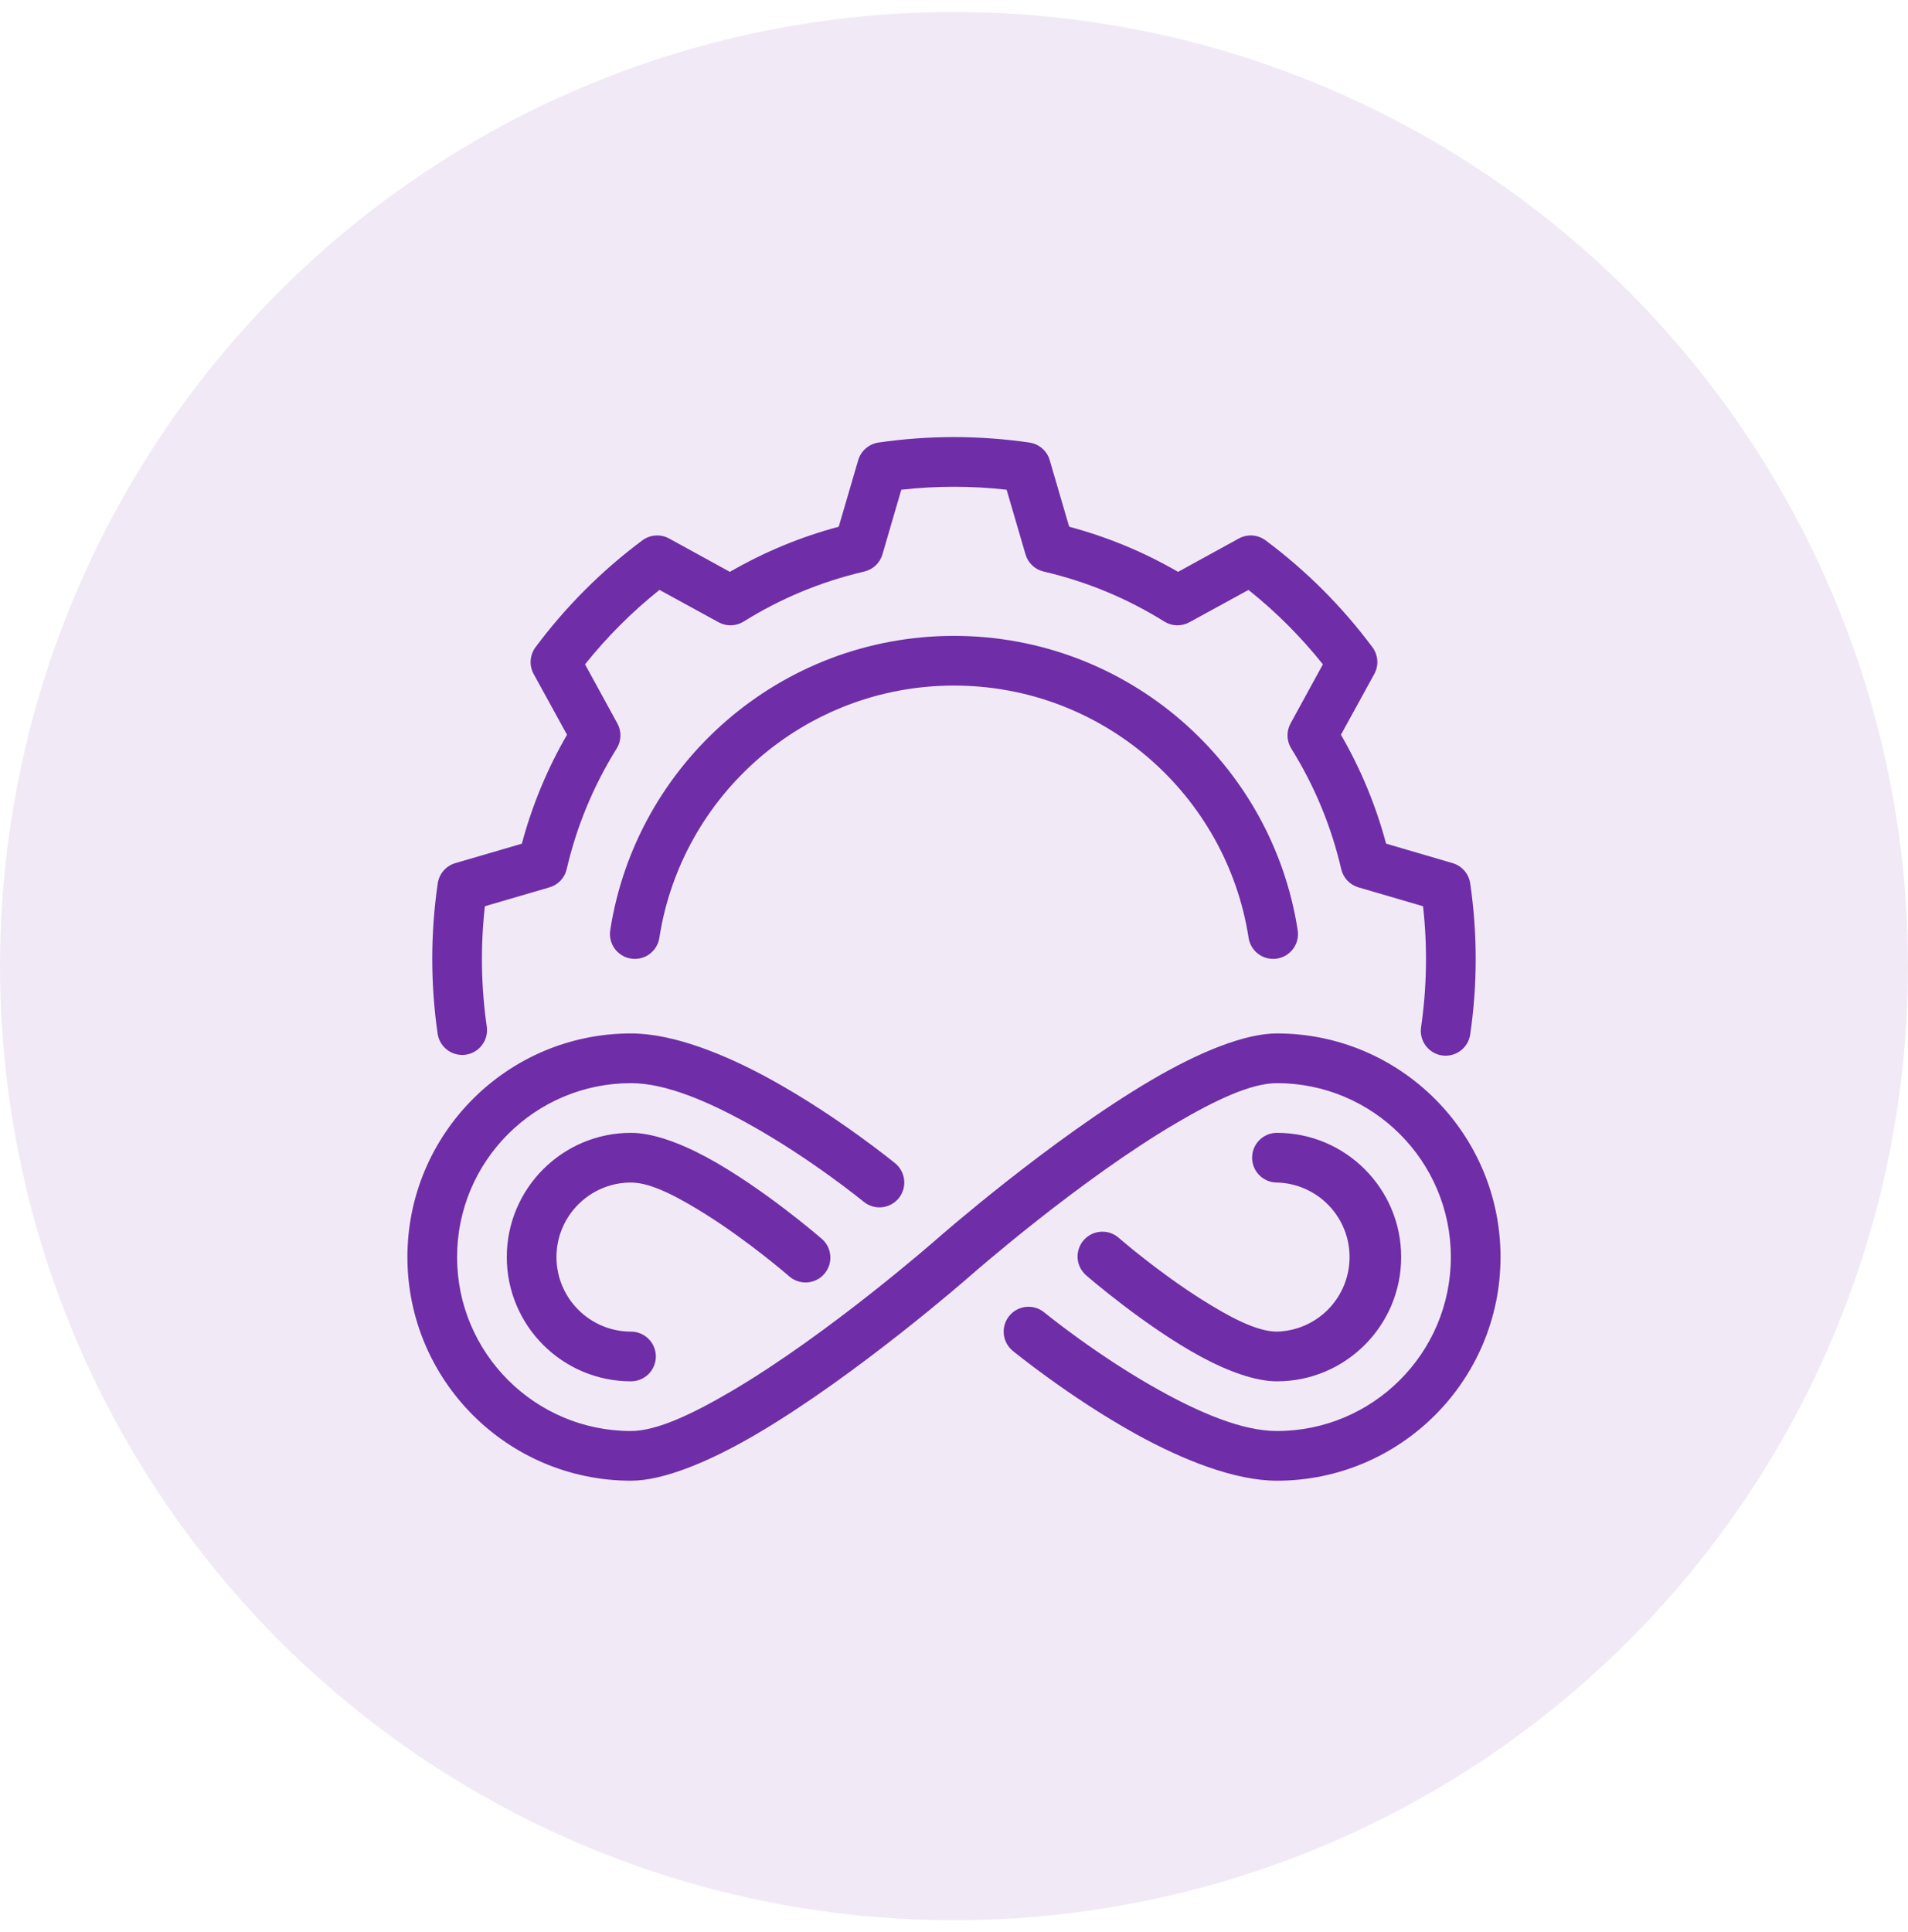 <svg xmlns="http://www.w3.org/2000/svg" width="80" height="81" viewBox="0 0 80 81" fill="none"><circle cx="40" cy="40.5" r="40" fill="#6F2DA8" fill-opacity="0.1"></circle><path fill-rule="evenodd" clip-rule="evenodd" d="M39.999 18.323C38.94 18.323 37.881 18.399 36.831 18.553C36.634 18.582 36.449 18.668 36.299 18.799C36.148 18.929 36.039 19.101 35.983 19.292L35.166 22.081C33.568 22.507 32.034 23.144 30.603 23.973L28.056 22.575C27.881 22.479 27.682 22.436 27.483 22.449C27.284 22.463 27.093 22.534 26.933 22.652C25.23 23.921 23.721 25.43 22.453 27.133C22.334 27.293 22.264 27.484 22.25 27.683C22.236 27.882 22.28 28.081 22.376 28.256L23.774 30.802C22.944 32.234 22.308 33.769 21.881 35.368L19.092 36.183C18.901 36.239 18.73 36.348 18.599 36.498C18.468 36.649 18.383 36.833 18.354 37.031C18.047 39.131 18.047 41.265 18.354 43.366C18.401 43.632 18.551 43.87 18.77 44.028C18.99 44.186 19.262 44.253 19.53 44.214C19.798 44.175 20.04 44.033 20.205 43.818C20.37 43.604 20.445 43.334 20.414 43.065C20.169 41.384 20.141 39.679 20.331 37.991L23.039 37.199C23.217 37.148 23.377 37.05 23.504 36.915C23.631 36.781 23.72 36.615 23.761 36.435C24.176 34.645 24.884 32.937 25.857 31.378C25.955 31.221 26.009 31.041 26.014 30.856C26.019 30.671 25.974 30.488 25.885 30.326L24.53 27.85C25.451 26.697 26.497 25.65 27.651 24.73L30.127 26.085C30.289 26.174 30.472 26.218 30.657 26.213C30.842 26.208 31.022 26.154 31.179 26.057C32.737 25.084 34.446 24.376 36.235 23.961C36.415 23.919 36.581 23.831 36.716 23.704C36.85 23.577 36.948 23.416 37 23.239L37.791 20.53C39.258 20.365 40.739 20.365 42.206 20.53L42.998 23.239C43.049 23.416 43.147 23.577 43.282 23.704C43.416 23.831 43.582 23.919 43.762 23.961C45.552 24.376 47.26 25.084 48.819 26.057C48.976 26.154 49.156 26.208 49.341 26.213C49.526 26.218 49.709 26.174 49.871 26.085L52.347 24.73C53.5 25.65 54.547 26.697 55.467 27.85L54.112 30.326C54.023 30.488 53.979 30.671 53.984 30.856C53.989 31.041 54.043 31.221 54.14 31.378C55.113 32.937 55.821 34.645 56.236 36.435C56.278 36.615 56.366 36.781 56.493 36.915C56.62 37.05 56.781 37.148 56.958 37.199L59.666 37.991C59.856 39.679 59.828 41.384 59.583 43.065C59.563 43.2 59.57 43.338 59.604 43.471C59.637 43.603 59.697 43.728 59.778 43.837C59.86 43.947 59.963 44.04 60.08 44.11C60.197 44.18 60.328 44.226 60.463 44.246C60.598 44.265 60.736 44.258 60.868 44.225C61.001 44.191 61.126 44.132 61.235 44.05C61.345 43.969 61.437 43.866 61.508 43.749C61.578 43.631 61.624 43.501 61.644 43.366C61.951 41.265 61.951 39.131 61.644 37.031C61.614 36.833 61.529 36.649 61.398 36.498C61.268 36.348 61.096 36.239 60.905 36.183L58.116 35.366C57.69 33.768 57.053 32.233 56.224 30.802L57.622 28.256C57.718 28.081 57.761 27.882 57.748 27.683C57.734 27.484 57.663 27.293 57.544 27.133C56.276 25.43 54.767 23.921 53.064 22.652C52.904 22.534 52.713 22.463 52.514 22.449C52.315 22.436 52.116 22.479 51.941 22.575L49.395 23.973C47.963 23.143 46.428 22.507 44.829 22.081L44.014 19.292C43.959 19.101 43.849 18.929 43.699 18.799C43.548 18.668 43.364 18.582 43.166 18.553C42.117 18.4 41.059 18.323 39.999 18.323ZM39.999 26.657C32.712 26.657 26.666 32.013 25.586 38.998C25.565 39.133 25.572 39.272 25.604 39.404C25.637 39.537 25.695 39.662 25.776 39.773C25.857 39.883 25.959 39.976 26.076 40.047C26.192 40.118 26.322 40.166 26.458 40.186C26.593 40.207 26.731 40.201 26.864 40.169C26.997 40.136 27.122 40.078 27.232 39.997C27.342 39.916 27.436 39.814 27.507 39.697C27.578 39.58 27.625 39.45 27.646 39.315C28.572 33.327 33.754 28.74 39.999 28.74C46.243 28.74 51.426 33.327 52.352 39.315C52.394 39.588 52.543 39.833 52.765 39.997C52.988 40.16 53.267 40.228 53.54 40.186C53.813 40.144 54.058 39.995 54.222 39.773C54.385 39.55 54.453 39.271 54.411 38.998C53.331 32.013 47.285 26.657 39.999 26.657ZM26.457 43.323C21.283 43.323 17.082 47.524 17.082 52.698C17.082 57.872 21.283 62.073 26.457 62.073C27.807 62.073 29.715 61.293 31.7 60.13C35.956 57.636 40.686 53.48 40.686 53.48C40.686 53.48 45.245 49.468 49.35 47.063C50.949 46.125 52.453 45.407 53.54 45.407C57.564 45.407 60.832 48.673 60.832 52.698C60.832 56.723 57.564 59.99 53.54 59.99C52.063 59.99 50.263 59.197 48.623 58.287C46 56.835 43.785 55.018 43.785 55.018C43.572 54.843 43.297 54.759 43.022 54.786C42.747 54.813 42.494 54.948 42.319 55.162C42.143 55.375 42.06 55.65 42.087 55.925C42.114 56.2 42.249 56.453 42.462 56.628C42.462 56.628 44.822 58.563 47.614 60.11C49.583 61.2 51.767 62.073 53.54 62.073C58.714 62.073 62.915 57.872 62.915 52.698C62.915 47.524 58.714 43.323 53.54 43.323C52.19 43.323 50.282 44.103 48.298 45.266C44.041 47.761 39.311 51.915 39.311 51.915C39.311 51.915 34.753 55.926 30.648 58.332C29.049 59.269 27.544 59.99 26.457 59.99C22.433 59.99 19.165 56.723 19.165 52.698C19.165 48.673 22.433 45.407 26.457 45.407C27.934 45.407 29.734 46.199 31.375 47.11C33.998 48.562 36.212 50.378 36.212 50.378C36.426 50.554 36.7 50.637 36.975 50.61C37.25 50.583 37.504 50.448 37.679 50.235C37.854 50.021 37.938 49.747 37.911 49.472C37.884 49.197 37.749 48.944 37.535 48.768C37.535 48.768 35.176 46.834 32.383 45.287C30.414 44.196 28.23 43.323 26.457 43.323ZM26.457 47.49C23.583 47.49 21.249 49.824 21.249 52.698C21.249 55.572 23.583 57.907 26.457 57.907C26.733 57.907 26.998 57.797 27.194 57.602C27.389 57.406 27.499 57.141 27.499 56.865C27.499 56.589 27.389 56.324 27.194 56.128C26.998 55.933 26.733 55.823 26.457 55.823C24.733 55.823 23.332 54.423 23.332 52.698C23.332 50.973 24.733 49.573 26.457 49.573C27.311 49.573 28.457 50.197 29.552 50.882C31.402 52.039 33.065 53.484 33.065 53.484C33.168 53.579 33.288 53.653 33.419 53.7C33.551 53.748 33.69 53.769 33.83 53.762C33.969 53.754 34.106 53.719 34.232 53.658C34.357 53.596 34.469 53.511 34.561 53.405C34.653 53.3 34.722 53.177 34.766 53.044C34.809 52.911 34.825 52.771 34.813 52.632C34.801 52.492 34.761 52.357 34.696 52.233C34.63 52.11 34.541 52.001 34.432 51.913C34.432 51.913 31.988 49.79 29.631 48.515C28.484 47.896 27.342 47.49 26.457 47.49ZM53.54 47.49C53.264 47.49 52.999 47.6 52.804 47.795C52.608 47.99 52.499 48.255 52.499 48.532C52.499 48.808 52.608 49.073 52.804 49.268C52.999 49.464 53.264 49.573 53.54 49.573C54.355 49.594 55.13 49.933 55.699 50.517C56.267 51.1 56.586 51.883 56.586 52.698C56.586 53.513 56.267 54.296 55.699 54.88C55.13 55.464 54.355 55.802 53.54 55.823C52.686 55.823 51.54 55.199 50.446 54.515C48.596 53.358 46.932 51.913 46.932 51.913C46.83 51.818 46.709 51.744 46.578 51.696C46.447 51.648 46.307 51.627 46.167 51.635C46.028 51.642 45.891 51.678 45.766 51.739C45.64 51.8 45.528 51.886 45.436 51.991C45.344 52.097 45.275 52.22 45.232 52.352C45.188 52.485 45.172 52.626 45.184 52.765C45.196 52.904 45.236 53.039 45.302 53.163C45.367 53.286 45.457 53.395 45.565 53.484C45.565 53.484 48.009 55.607 50.366 56.882C51.513 57.5 52.655 57.907 53.54 57.907C56.415 57.907 58.749 55.572 58.749 52.698C58.749 49.824 56.415 47.49 53.54 47.49Z" fill="#6F2DA8"></path></svg>